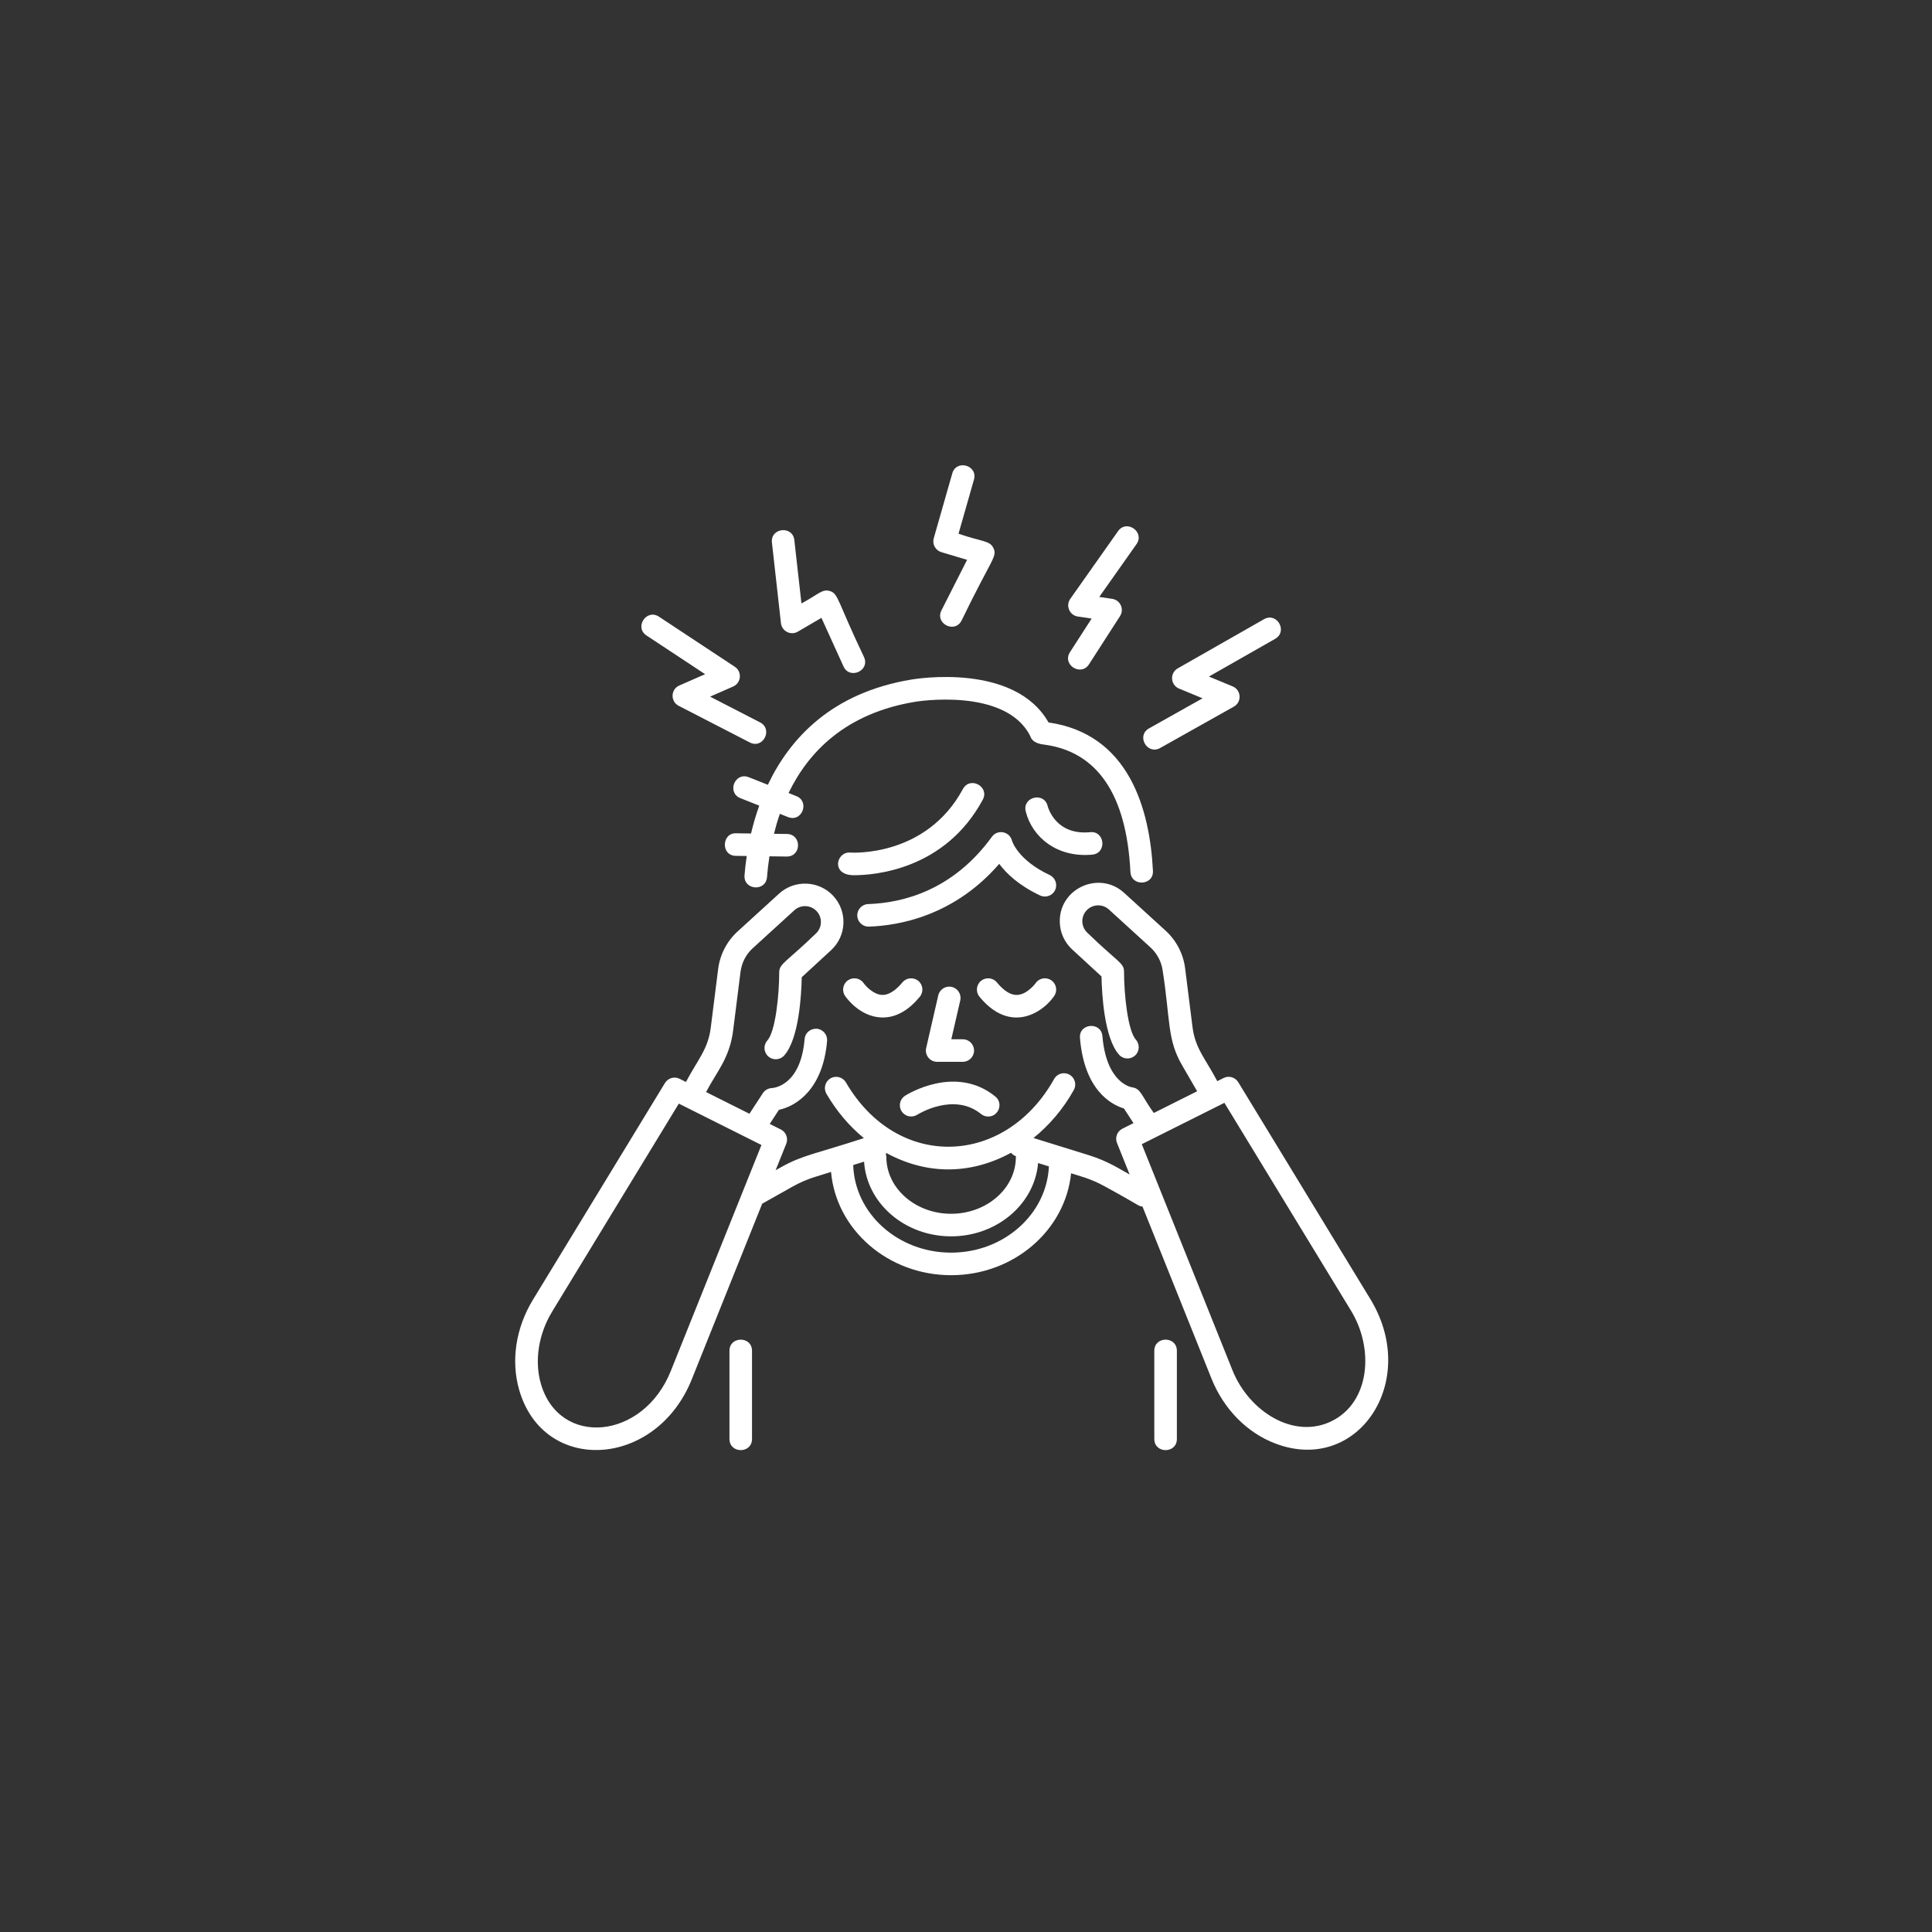 <svg xmlns="http://www.w3.org/2000/svg" xmlns:xlink="http://www.w3.org/1999/xlink" width="500" zoomAndPan="magnify" viewBox="0 0 375 375" height="500" preserveAspectRatio="xMidYMid meet" version="1.0"><rect x="0" y="0" width="375" height="375" fill="#333333" stroke="none"/><path fill="#ffffff" d="M 240.348 210.059 C 239.754 209.09 238.52 208.723 237.5 209.242 L 236.273 209.855 C 233.996 205.504 231.992 203.559 231.461 199.32 L 230.031 187.938 C 229.676 185.141 228.332 182.551 226.25 180.648 L 218.18 173.289 C 213.359 168.898 205.469 172.449 205.707 179.07 C 205.777 181.074 206.633 182.926 208.105 184.281 L 213.801 189.527 C 213.867 192.844 214.316 201.48 217.207 204.719 C 218.012 205.621 219.395 205.695 220.297 204.895 C 221.199 204.09 221.277 202.703 220.473 201.805 C 218.891 200.027 218.176 192.988 218.172 188.559 C 218.172 186.895 216.902 186.715 211.07 181.059 C 209.812 179.898 209.742 177.941 210.914 176.699 C 210.93 176.684 210.945 176.664 210.957 176.648 C 212.105 175.477 214.012 175.414 215.227 176.523 L 223.297 183.883 C 224.613 185.086 225.465 186.719 225.688 188.484 C 227.176 198.039 226.523 201.75 229.449 206.777 L 232.367 211.812 L 223.953 216.027 C 221.594 212.793 221.48 211.289 219.762 211.051 C 219.559 211.023 214.746 210.25 213.98 201.117 C 213.746 198.254 209.375 198.582 209.621 201.484 C 210.469 211.688 215.773 214.434 218.156 215.156 L 220.012 218 L 217.859 219.078 C 216.84 219.586 216.383 220.789 216.809 221.848 L 219.262 227.969 C 217.676 227.137 215.234 225.418 211.289 224.203 L 200.598 220.887 C 203.668 218.41 206.355 215.273 208.426 211.566 C 209.016 210.512 208.637 209.176 207.578 208.59 C 206.523 207.996 205.191 208.379 204.602 209.434 C 195.152 226.363 174.238 227.32 164.191 210.098 C 163.586 209.059 162.25 208.699 161.199 209.309 C 160.156 209.918 159.801 211.258 160.41 212.305 C 162.398 215.715 164.875 218.609 167.68 220.91 C 158.379 223.934 155.754 224.215 151.609 226.547 L 150.547 227.145 L 152.609 222.004 C 153.035 220.945 152.574 219.738 151.559 219.23 L 149.406 218.152 L 151.191 215.414 C 154.625 214.699 159.766 211.32 160.535 202.039 C 160.637 200.836 159.738 199.777 158.535 199.68 C 157.297 199.609 156.273 200.477 156.172 201.68 C 155.43 210.578 150.379 211.156 149.84 211.191 C 149.125 211.215 148.465 211.582 148.074 212.18 L 145.465 216.18 L 137.047 211.965 C 139.09 208.047 141.621 205.426 142.301 200.02 L 143.734 188.641 C 143.957 186.871 144.801 185.234 146.117 184.039 L 154.188 176.676 C 155.422 175.551 157.359 175.629 158.504 176.852 C 159.672 178.086 159.609 180.047 158.348 181.211 C 152.766 186.625 151.246 187.031 151.246 188.711 C 151.242 193.141 150.527 200.18 148.945 201.957 C 148.141 202.855 148.219 204.238 149.117 205.047 C 150.02 205.852 151.402 205.773 152.211 204.871 C 155.102 201.633 155.551 192.996 155.617 189.68 L 161.312 184.434 C 164.352 181.633 164.547 176.891 161.688 173.844 C 158.918 170.898 154.227 170.715 151.234 173.441 L 143.164 180.801 C 141.082 182.703 139.742 185.293 139.391 188.094 L 137.957 199.473 C 137.434 203.664 135.469 205.609 133.141 210.008 L 131.918 209.395 C 130.895 208.879 129.656 209.246 129.066 210.215 L 103.43 252.301 C 100.113 257.746 99.145 264.113 100.77 269.77 C 105.5 286.25 127.328 285.031 134.266 267.742 L 147.941 233.637 L 153.758 230.363 C 156.844 228.621 159.148 228.203 161.305 227.469 C 162.297 238.672 172.359 247.516 184.609 247.516 C 196.762 247.516 206.773 238.812 207.898 227.734 C 209.328 228.227 211.586 228.672 214.59 230.359 C 221.977 234.398 220.684 233.996 221.758 234.195 L 235.152 267.59 C 237.527 273.508 242.043 278.102 247.547 280.188 C 263.559 286.266 275.691 268.078 265.984 252.148 Z M 130.199 266.113 C 124.801 279.582 108.523 280.922 104.977 268.562 C 103.707 264.145 104.527 258.918 107.172 254.578 L 131.758 214.211 L 147.797 222.242 Z M 196.234 223.758 C 196.492 224.043 196.797 224.289 197.191 224.414 L 197.211 224.418 C 197.207 224.469 197.18 224.516 197.18 224.566 C 197.18 230.648 191.539 235.594 184.609 235.594 C 177.68 235.594 172.039 230.648 172.039 224.566 C 172.039 224.363 171.977 224.18 171.926 223.992 C 171.984 223.941 172.016 223.867 172.07 223.812 C 179.625 227.918 188.09 228.176 196.234 223.758 Z M 184.609 243.137 C 174.293 243.137 165.891 235.551 165.609 226.133 L 167.715 225.48 C 168.238 233.551 175.602 239.973 184.609 239.973 C 193.516 239.973 200.824 233.691 201.492 225.746 L 203.59 226.398 C 203.164 235.691 194.828 243.137 184.609 243.137 Z M 258.547 275.805 C 251.156 279.504 242.426 273.969 239.219 265.957 L 221.621 222.086 L 237.656 214.059 L 262.246 254.426 C 266.734 261.801 265.91 272.121 258.547 275.805 Z M 258.547 275.805 " fill-opacity="1" fill-rule="nonzero"/><path fill="#ffffff" d="M 145.965 279.297 L 145.965 262.195 C 145.965 259.301 141.586 259.301 141.586 262.195 L 141.586 279.297 C 141.586 282.191 145.965 282.195 145.965 279.297 Z M 145.965 279.297 " fill-opacity="1" fill-rule="nonzero"/><path fill="#ffffff" d="M 228.43 279.297 L 228.43 262.195 C 228.43 259.301 224.051 259.301 224.051 262.195 L 224.051 279.297 C 224.051 282.191 228.43 282.195 228.43 279.297 Z M 228.43 279.297 " fill-opacity="1" fill-rule="nonzero"/><path fill="#ffffff" d="M 223.785 169.027 C 223.184 157.098 219.168 142.473 203.52 140.227 C 196.922 128.598 177.762 131.758 176.938 131.895 C 161.422 134.445 153.301 143.34 149.039 152.328 L 145.332 150.855 C 142.613 149.801 141.035 153.859 143.715 154.926 L 147.367 156.375 C 146.703 158.238 146.18 160.051 145.777 161.781 L 142.883 161.742 C 140.113 161.605 139.836 166.078 142.828 166.121 L 144.941 166.148 C 144.738 167.523 144.594 168.801 144.512 169.891 C 144.293 172.789 148.652 173.137 148.879 170.227 C 148.973 168.98 149.129 167.625 149.348 166.207 C 149.691 166.215 148.094 166.191 152.723 166.254 C 155.598 166.254 155.633 161.918 152.75 161.875 L 150.227 161.84 C 150.543 160.566 150.914 159.273 151.367 157.965 L 152.949 158.594 C 155.699 159.66 157.211 155.574 154.566 154.523 L 153.059 153.922 C 156.938 145.895 164.176 138.43 177.664 136.211 C 177.836 136.18 195.188 133.336 199.977 142.879 C 200.398 144.23 202.012 144.441 202.594 144.516 C 212.992 145.867 218.652 154.188 219.414 169.246 C 219.562 172.121 223.93 171.926 223.785 169.027 Z M 223.785 169.027 " fill-opacity="1" fill-rule="nonzero"/><path fill="#ffffff" d="M 203.746 169.848 C 197.555 166.93 196.465 163.301 196.43 163.188 C 195.988 161.379 193.625 160.91 192.531 162.418 C 184.984 172.801 175.301 175.254 168.508 175.48 C 167.301 175.52 166.355 176.531 166.395 177.738 C 166.434 178.922 167.406 179.855 168.582 179.855 C 168.605 179.855 168.633 179.855 168.656 179.855 C 174.527 179.66 185.227 177.758 193.949 167.672 C 195.332 169.543 197.742 171.859 201.883 173.809 C 202.984 174.324 204.281 173.852 204.797 172.762 C 205.312 171.668 204.84 170.363 203.746 169.848 Z M 203.746 169.848 " fill-opacity="1" fill-rule="nonzero"/><path fill="#ffffff" d="M 190.754 155.227 C 192.125 152.684 188.285 150.598 186.898 153.148 C 179.797 166.297 165.613 165.512 165.012 165.484 C 162.336 165.27 161.188 169.879 165.754 169.879 C 169.676 169.879 183.387 168.863 190.754 155.227 Z M 190.754 155.227 " fill-opacity="1" fill-rule="nonzero"/><path fill="#ffffff" d="M 212.012 165.883 C 214.922 165.602 214.438 161.211 211.59 161.527 C 205.078 162.156 203.5 157.031 203.34 156.426 C 202.629 153.629 198.391 154.691 199.094 157.496 C 200.332 162.48 205.176 166.535 212.012 165.883 Z M 212.012 165.883 " fill-opacity="1" fill-rule="nonzero"/><path fill="#ffffff" d="M 164.035 193.324 C 164.316 193.73 166.91 197.316 171.027 197.488 C 174.098 197.617 176.59 195.828 178.535 193.469 C 179.305 192.539 179.172 191.156 178.242 190.387 C 177.301 189.621 175.926 189.75 175.156 190.684 C 173.789 192.344 172.371 193.176 171.23 193.113 C 169.57 193.055 168.066 191.441 167.629 190.824 C 166.945 189.84 165.594 189.59 164.59 190.277 C 163.594 190.965 163.348 192.328 164.035 193.324 Z M 164.035 193.324 " fill-opacity="1" fill-rule="nonzero"/><path fill="#ffffff" d="M 204.617 193.324 C 205.301 192.328 205.055 190.965 204.059 190.277 C 203.055 189.586 201.699 189.84 201.012 190.832 C 201 190.855 199.406 193.031 197.434 193.113 C 196.203 193.18 194.863 192.348 193.496 190.684 C 192.727 189.75 191.348 189.621 190.414 190.387 C 189.48 191.156 189.348 192.535 190.117 193.469 C 192.32 196.141 194.734 197.496 197.309 197.496 C 200.289 197.496 203.074 195.547 204.617 193.324 Z M 204.617 193.324 " fill-opacity="1" fill-rule="nonzero"/><path fill="#ffffff" d="M 184.738 191.559 C 183.559 191.289 182.387 192.023 182.117 193.203 L 179.77 203.418 C 179.449 204.789 180.496 206.098 181.902 206.098 L 186.875 206.098 C 188.082 206.098 189.062 205.117 189.062 203.91 C 189.062 202.699 188.082 201.719 186.875 201.719 L 184.652 201.719 L 186.383 194.184 C 186.656 193.004 185.918 191.828 184.738 191.559 Z M 184.738 191.559 " fill-opacity="1" fill-rule="nonzero"/><path fill="#ffffff" d="M 178.02 216.379 C 178.309 216.191 185.172 211.969 190.426 216.23 C 190.832 216.559 191.32 216.719 191.805 216.719 C 193.848 216.719 194.793 214.133 193.184 212.828 C 185.457 206.559 176.062 212.434 175.668 212.684 C 174.652 213.336 174.355 214.68 175.004 215.699 C 175.648 216.715 176.992 217.016 178.02 216.379 Z M 178.02 216.379 " fill-opacity="1" fill-rule="nonzero"/><path fill="#ffffff" d="M 131.734 137 L 145.527 144.109 C 148.137 145.449 150.078 141.527 147.535 140.219 L 137.824 135.215 L 142.301 133.254 C 143.887 132.559 144.074 130.375 142.629 129.422 L 127.902 119.699 C 125.492 118.102 123.066 121.75 125.492 123.352 L 136.859 130.859 L 131.859 133.051 C 130.176 133.785 130.094 136.156 131.734 137 Z M 131.734 137 " fill-opacity="1" fill-rule="nonzero"/><path fill="#ffffff" d="M 154.863 122.602 L 159.438 119.922 L 163.719 129.344 C 164.902 131.973 168.914 130.188 167.703 127.535 C 162.457 116.531 162.75 115.246 161.09 114.723 C 159.574 114.242 158.789 115.43 155.559 117.121 L 154.18 104.828 C 153.859 101.961 149.508 102.43 149.832 105.316 L 151.582 120.957 C 151.758 122.52 153.484 123.406 154.863 122.602 Z M 154.863 122.602 " fill-opacity="1" fill-rule="nonzero"/><path fill="#ffffff" d="M 184.836 91.891 L 181.242 104.473 C 180.91 105.625 181.57 106.828 182.719 107.172 L 187.711 108.664 L 182.742 118.461 C 181.422 121.062 185.344 123.016 186.645 120.441 C 192.438 108.461 193.574 108.113 192.859 106.457 C 192.188 104.891 190.625 105.176 186.047 103.598 L 189.043 93.094 C 189.844 90.305 185.629 89.105 184.836 91.891 Z M 184.836 91.891 " fill-opacity="1" fill-rule="nonzero"/><path fill="#ffffff" d="M 217.008 103.102 L 207.738 116.242 C 206.801 117.574 207.602 119.43 209.207 119.668 L 211.883 120.066 L 207.688 126.574 C 206.105 129.039 209.82 131.352 211.371 128.945 L 217.398 119.586 C 218.254 118.254 217.461 116.473 215.879 116.238 L 213.367 115.863 L 220.59 105.625 C 222.258 103.254 218.672 100.734 217.008 103.102 Z M 217.008 103.102 " fill-opacity="1" fill-rule="nonzero"/><path fill="#ffffff" d="M 245.34 120.188 L 228.602 129.727 C 227.023 130.629 227.168 132.957 228.848 133.652 L 233.414 135.543 L 223.035 141.371 C 220.484 142.805 222.68 146.598 225.18 145.188 L 239.488 137.156 C 241.078 136.266 240.941 133.922 239.254 133.227 L 234.652 131.32 L 247.508 123.996 C 250.02 122.562 247.863 118.754 245.34 120.188 Z M 245.34 120.188 " fill-opacity="1" fill-rule="nonzero"/></svg>